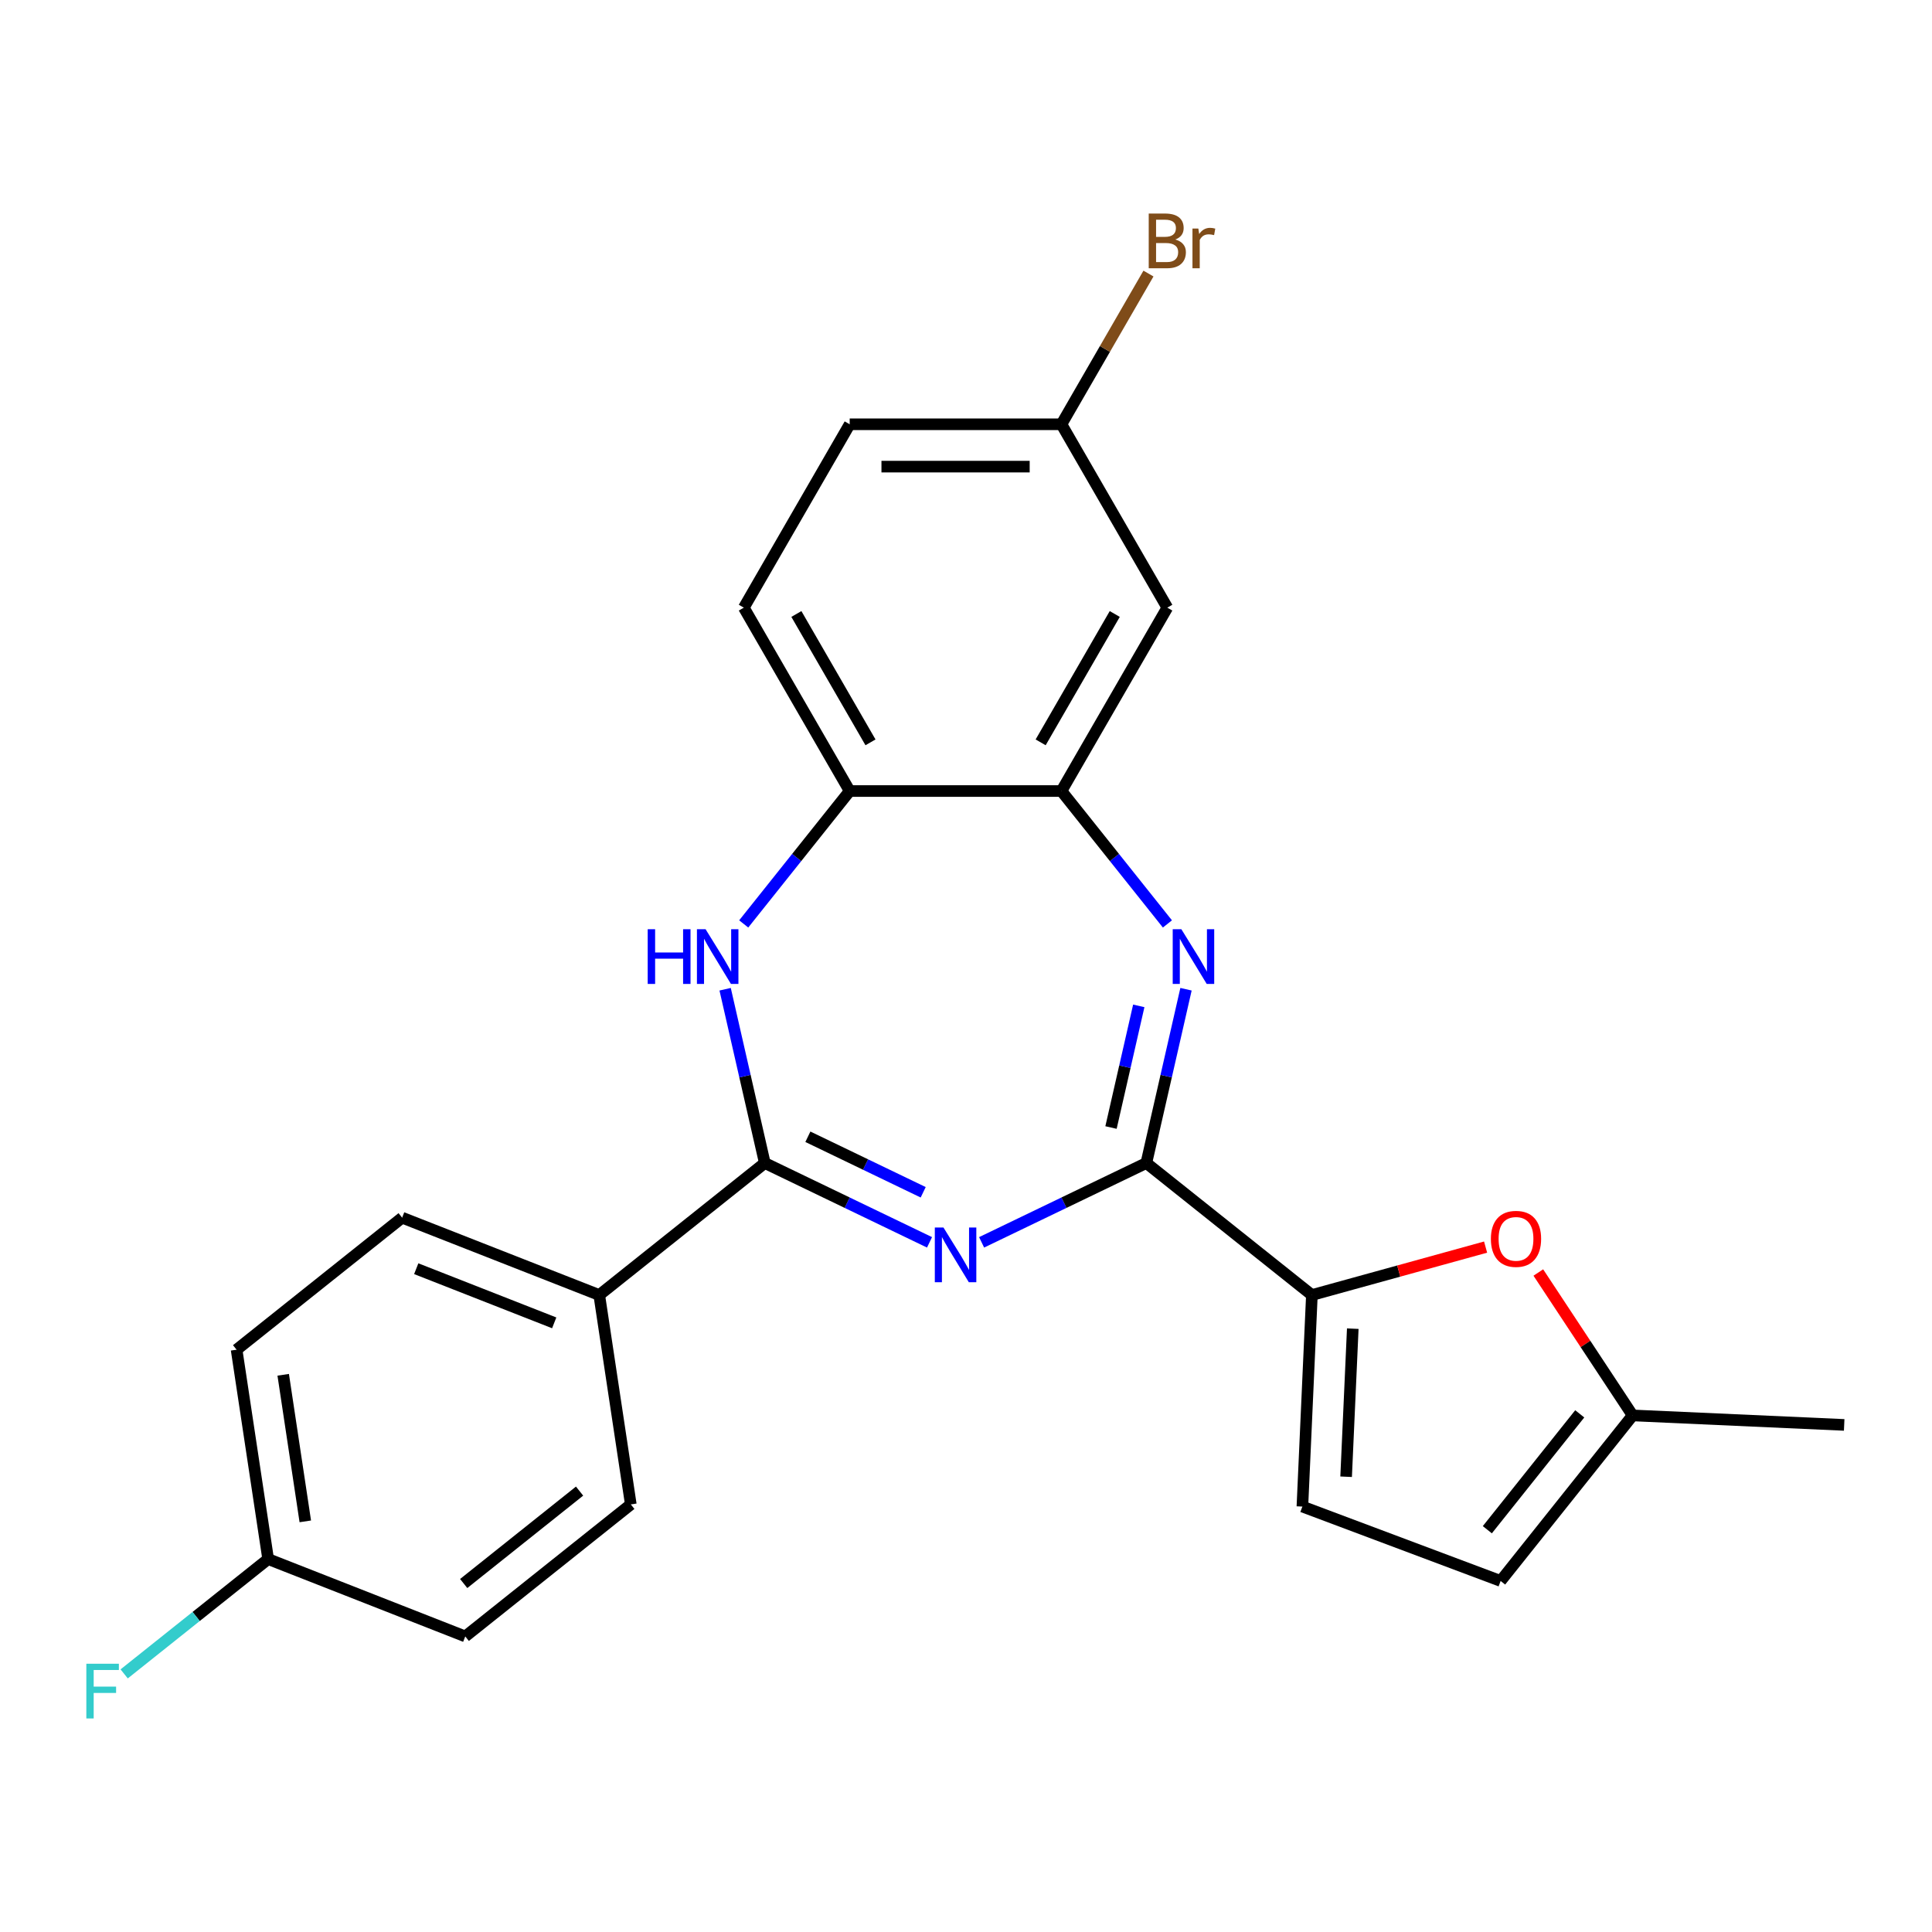 <?xml version='1.0' encoding='iso-8859-1'?>
<svg version='1.1' baseProfile='full'
              xmlns='http://www.w3.org/2000/svg'
                      xmlns:rdkit='http://www.rdkit.org/xml'
                      xmlns:xlink='http://www.w3.org/1999/xlink'
                  xml:space='preserve'
width='1000px' height='1000px' viewBox='0 0 1000 1000'>
<!-- END OF HEADER -->
<rect style='opacity:1.0;fill:#FFFFFF;stroke:none' width='1000' height='1000' x='0' y='0'> </rect>
<path class='bond-0' d='M 508.081,643.035 L 550.713,622.505' style='fill:none;fill-rule:evenodd;stroke:#0000FF;stroke-width:6px;stroke-linecap:butt;stroke-linejoin:miter;stroke-opacity:1' />
<path class='bond-0' d='M 550.713,622.505 L 593.345,601.974' style='fill:none;fill-rule:evenodd;stroke:#000000;stroke-width:6px;stroke-linecap:butt;stroke-linejoin:miter;stroke-opacity:1' />
<path class='bond-1' d='M 481.121,643.035 L 438.489,622.505' style='fill:none;fill-rule:evenodd;stroke:#0000FF;stroke-width:6px;stroke-linecap:butt;stroke-linejoin:miter;stroke-opacity:1' />
<path class='bond-1' d='M 438.489,622.505 L 395.857,601.974' style='fill:none;fill-rule:evenodd;stroke:#000000;stroke-width:6px;stroke-linecap:butt;stroke-linejoin:miter;stroke-opacity:1' />
<path class='bond-1' d='M 477.842,617.127 L 448,602.756' style='fill:none;fill-rule:evenodd;stroke:#0000FF;stroke-width:6px;stroke-linecap:butt;stroke-linejoin:miter;stroke-opacity:1' />
<path class='bond-1' d='M 448,602.756 L 418.157,588.384' style='fill:none;fill-rule:evenodd;stroke:#000000;stroke-width:6px;stroke-linecap:butt;stroke-linejoin:miter;stroke-opacity:1' />
<path class='bond-2' d='M 593.345,601.974 L 603.611,556.999' style='fill:none;fill-rule:evenodd;stroke:#000000;stroke-width:6px;stroke-linecap:butt;stroke-linejoin:miter;stroke-opacity:1' />
<path class='bond-2' d='M 603.611,556.999 L 613.876,512.024' style='fill:none;fill-rule:evenodd;stroke:#0000FF;stroke-width:6px;stroke-linecap:butt;stroke-linejoin:miter;stroke-opacity:1' />
<path class='bond-2' d='M 575.055,583.604 L 582.241,552.121' style='fill:none;fill-rule:evenodd;stroke:#000000;stroke-width:6px;stroke-linecap:butt;stroke-linejoin:miter;stroke-opacity:1' />
<path class='bond-2' d='M 582.241,552.121 L 589.426,520.639' style='fill:none;fill-rule:evenodd;stroke:#0000FF;stroke-width:6px;stroke-linecap:butt;stroke-linejoin:miter;stroke-opacity:1' />
<path class='bond-4' d='M 593.345,601.974 L 679.032,670.307' style='fill:none;fill-rule:evenodd;stroke:#000000;stroke-width:6px;stroke-linecap:butt;stroke-linejoin:miter;stroke-opacity:1' />
<path class='bond-3' d='M 395.857,601.974 L 385.592,556.999' style='fill:none;fill-rule:evenodd;stroke:#000000;stroke-width:6px;stroke-linecap:butt;stroke-linejoin:miter;stroke-opacity:1' />
<path class='bond-3' d='M 385.592,556.999 L 375.326,512.024' style='fill:none;fill-rule:evenodd;stroke:#0000FF;stroke-width:6px;stroke-linecap:butt;stroke-linejoin:miter;stroke-opacity:1' />
<path class='bond-11' d='M 395.857,601.974 L 310.17,670.307' style='fill:none;fill-rule:evenodd;stroke:#000000;stroke-width:6px;stroke-linecap:butt;stroke-linejoin:miter;stroke-opacity:1' />
<path class='bond-5' d='M 604.256,478.224 L 576.828,443.831' style='fill:none;fill-rule:evenodd;stroke:#0000FF;stroke-width:6px;stroke-linecap:butt;stroke-linejoin:miter;stroke-opacity:1' />
<path class='bond-5' d='M 576.828,443.831 L 549.4,409.437' style='fill:none;fill-rule:evenodd;stroke:#000000;stroke-width:6px;stroke-linecap:butt;stroke-linejoin:miter;stroke-opacity:1' />
<path class='bond-7' d='M 384.946,478.224 L 412.374,443.831' style='fill:none;fill-rule:evenodd;stroke:#0000FF;stroke-width:6px;stroke-linecap:butt;stroke-linejoin:miter;stroke-opacity:1' />
<path class='bond-7' d='M 412.374,443.831 L 439.802,409.437' style='fill:none;fill-rule:evenodd;stroke:#000000;stroke-width:6px;stroke-linecap:butt;stroke-linejoin:miter;stroke-opacity:1' />
<path class='bond-6' d='M 679.032,670.307 L 723.987,657.901' style='fill:none;fill-rule:evenodd;stroke:#000000;stroke-width:6px;stroke-linecap:butt;stroke-linejoin:miter;stroke-opacity:1' />
<path class='bond-6' d='M 723.987,657.901 L 768.941,645.494' style='fill:none;fill-rule:evenodd;stroke:#FF0000;stroke-width:6px;stroke-linecap:butt;stroke-linejoin:miter;stroke-opacity:1' />
<path class='bond-8' d='M 679.032,670.307 L 674.115,779.795' style='fill:none;fill-rule:evenodd;stroke:#000000;stroke-width:6px;stroke-linecap:butt;stroke-linejoin:miter;stroke-opacity:1' />
<path class='bond-8' d='M 700.192,687.714 L 696.75,764.355' style='fill:none;fill-rule:evenodd;stroke:#000000;stroke-width:6px;stroke-linecap:butt;stroke-linejoin:miter;stroke-opacity:1' />
<path class='bond-10' d='M 549.4,409.437 L 604.199,314.522' style='fill:none;fill-rule:evenodd;stroke:#000000;stroke-width:6px;stroke-linecap:butt;stroke-linejoin:miter;stroke-opacity:1' />
<path class='bond-10' d='M 538.637,384.24 L 576.996,317.8' style='fill:none;fill-rule:evenodd;stroke:#000000;stroke-width:6px;stroke-linecap:butt;stroke-linejoin:miter;stroke-opacity:1' />
<path class='bond-24' d='M 549.4,409.437 L 439.802,409.437' style='fill:none;fill-rule:evenodd;stroke:#000000;stroke-width:6px;stroke-linecap:butt;stroke-linejoin:miter;stroke-opacity:1' />
<path class='bond-9' d='M 796.232,658.65 L 820.645,695.634' style='fill:none;fill-rule:evenodd;stroke:#FF0000;stroke-width:6px;stroke-linecap:butt;stroke-linejoin:miter;stroke-opacity:1' />
<path class='bond-9' d='M 820.645,695.634 L 845.058,732.618' style='fill:none;fill-rule:evenodd;stroke:#000000;stroke-width:6px;stroke-linecap:butt;stroke-linejoin:miter;stroke-opacity:1' />
<path class='bond-13' d='M 439.802,409.437 L 385.003,314.522' style='fill:none;fill-rule:evenodd;stroke:#000000;stroke-width:6px;stroke-linecap:butt;stroke-linejoin:miter;stroke-opacity:1' />
<path class='bond-13' d='M 450.565,384.24 L 412.206,317.8' style='fill:none;fill-rule:evenodd;stroke:#000000;stroke-width:6px;stroke-linecap:butt;stroke-linejoin:miter;stroke-opacity:1' />
<path class='bond-12' d='M 674.115,779.795 L 776.725,818.305' style='fill:none;fill-rule:evenodd;stroke:#000000;stroke-width:6px;stroke-linecap:butt;stroke-linejoin:miter;stroke-opacity:1' />
<path class='bond-23' d='M 845.058,732.618 L 954.545,737.535' style='fill:none;fill-rule:evenodd;stroke:#000000;stroke-width:6px;stroke-linecap:butt;stroke-linejoin:miter;stroke-opacity:1' />
<path class='bond-26' d='M 845.058,732.618 L 776.725,818.305' style='fill:none;fill-rule:evenodd;stroke:#000000;stroke-width:6px;stroke-linecap:butt;stroke-linejoin:miter;stroke-opacity:1' />
<path class='bond-26' d='M 817.671,731.804 L 769.837,791.785' style='fill:none;fill-rule:evenodd;stroke:#000000;stroke-width:6px;stroke-linecap:butt;stroke-linejoin:miter;stroke-opacity:1' />
<path class='bond-16' d='M 604.199,314.522 L 549.4,219.608' style='fill:none;fill-rule:evenodd;stroke:#000000;stroke-width:6px;stroke-linecap:butt;stroke-linejoin:miter;stroke-opacity:1' />
<path class='bond-14' d='M 310.17,670.307 L 208.148,630.267' style='fill:none;fill-rule:evenodd;stroke:#000000;stroke-width:6px;stroke-linecap:butt;stroke-linejoin:miter;stroke-opacity:1' />
<path class='bond-14' d='M 286.858,684.705 L 215.443,656.677' style='fill:none;fill-rule:evenodd;stroke:#000000;stroke-width:6px;stroke-linecap:butt;stroke-linejoin:miter;stroke-opacity:1' />
<path class='bond-15' d='M 310.17,670.307 L 326.504,778.681' style='fill:none;fill-rule:evenodd;stroke:#000000;stroke-width:6px;stroke-linecap:butt;stroke-linejoin:miter;stroke-opacity:1' />
<path class='bond-18' d='M 385.003,314.522 L 439.802,219.608' style='fill:none;fill-rule:evenodd;stroke:#000000;stroke-width:6px;stroke-linecap:butt;stroke-linejoin:miter;stroke-opacity:1' />
<path class='bond-20' d='M 208.148,630.267 L 122.461,698.6' style='fill:none;fill-rule:evenodd;stroke:#000000;stroke-width:6px;stroke-linecap:butt;stroke-linejoin:miter;stroke-opacity:1' />
<path class='bond-19' d='M 326.504,778.681 L 240.817,847.014' style='fill:none;fill-rule:evenodd;stroke:#000000;stroke-width:6px;stroke-linecap:butt;stroke-linejoin:miter;stroke-opacity:1' />
<path class='bond-19' d='M 299.985,771.794 L 240.004,819.627' style='fill:none;fill-rule:evenodd;stroke:#000000;stroke-width:6px;stroke-linecap:butt;stroke-linejoin:miter;stroke-opacity:1' />
<path class='bond-21' d='M 549.4,219.608 L 571.921,180.601' style='fill:none;fill-rule:evenodd;stroke:#000000;stroke-width:6px;stroke-linecap:butt;stroke-linejoin:miter;stroke-opacity:1' />
<path class='bond-21' d='M 571.921,180.601 L 594.442,141.593' style='fill:none;fill-rule:evenodd;stroke:#7F4C19;stroke-width:6px;stroke-linecap:butt;stroke-linejoin:miter;stroke-opacity:1' />
<path class='bond-27' d='M 549.4,219.608 L 439.802,219.608' style='fill:none;fill-rule:evenodd;stroke:#000000;stroke-width:6px;stroke-linecap:butt;stroke-linejoin:miter;stroke-opacity:1' />
<path class='bond-27' d='M 532.96,241.527 L 456.242,241.527' style='fill:none;fill-rule:evenodd;stroke:#000000;stroke-width:6px;stroke-linecap:butt;stroke-linejoin:miter;stroke-opacity:1' />
<path class='bond-17' d='M 138.796,806.974 L 240.817,847.014' style='fill:none;fill-rule:evenodd;stroke:#000000;stroke-width:6px;stroke-linecap:butt;stroke-linejoin:miter;stroke-opacity:1' />
<path class='bond-22' d='M 138.796,806.974 L 101.532,836.69' style='fill:none;fill-rule:evenodd;stroke:#000000;stroke-width:6px;stroke-linecap:butt;stroke-linejoin:miter;stroke-opacity:1' />
<path class='bond-22' d='M 101.532,836.69 L 64.269,866.407' style='fill:none;fill-rule:evenodd;stroke:#33CCCC;stroke-width:6px;stroke-linecap:butt;stroke-linejoin:miter;stroke-opacity:1' />
<path class='bond-25' d='M 138.796,806.974 L 122.461,698.6' style='fill:none;fill-rule:evenodd;stroke:#000000;stroke-width:6px;stroke-linecap:butt;stroke-linejoin:miter;stroke-opacity:1' />
<path class='bond-25' d='M 158.02,787.451 L 146.586,711.589' style='fill:none;fill-rule:evenodd;stroke:#000000;stroke-width:6px;stroke-linecap:butt;stroke-linejoin:miter;stroke-opacity:1' />
<path  class='atom-0' d='M 488.341 635.367
L 497.621 650.367
Q 498.541 651.847, 500.021 654.527
Q 501.501 657.207, 501.581 657.367
L 501.581 635.367
L 505.341 635.367
L 505.341 663.687
L 501.461 663.687
L 491.501 647.287
Q 490.341 645.367, 489.101 643.167
Q 487.901 640.967, 487.541 640.287
L 487.541 663.687
L 483.861 663.687
L 483.861 635.367
L 488.341 635.367
' fill='#0000FF'/>
<path  class='atom-3' d='M 611.473 480.964
L 620.753 495.964
Q 621.673 497.444, 623.153 500.124
Q 624.633 502.804, 624.713 502.964
L 624.713 480.964
L 628.473 480.964
L 628.473 509.284
L 624.593 509.284
L 614.633 492.884
Q 613.473 490.964, 612.233 488.764
Q 611.033 486.564, 610.673 485.884
L 610.673 509.284
L 606.993 509.284
L 606.993 480.964
L 611.473 480.964
' fill='#0000FF'/>
<path  class='atom-4' d='M 335.249 480.964
L 339.089 480.964
L 339.089 493.004
L 353.569 493.004
L 353.569 480.964
L 357.409 480.964
L 357.409 509.284
L 353.569 509.284
L 353.569 496.204
L 339.089 496.204
L 339.089 509.284
L 335.249 509.284
L 335.249 480.964
' fill='#0000FF'/>
<path  class='atom-4' d='M 365.209 480.964
L 374.489 495.964
Q 375.409 497.444, 376.889 500.124
Q 378.369 502.804, 378.449 502.964
L 378.449 480.964
L 382.209 480.964
L 382.209 509.284
L 378.329 509.284
L 368.369 492.884
Q 367.209 490.964, 365.969 488.764
Q 364.769 486.564, 364.409 485.884
L 364.409 509.284
L 360.729 509.284
L 360.729 480.964
L 365.209 480.964
' fill='#0000FF'/>
<path  class='atom-7' d='M 771.681 641.23
Q 771.681 634.43, 775.041 630.63
Q 778.401 626.83, 784.681 626.83
Q 790.961 626.83, 794.321 630.63
Q 797.681 634.43, 797.681 641.23
Q 797.681 648.11, 794.281 652.03
Q 790.881 655.91, 784.681 655.91
Q 778.441 655.91, 775.041 652.03
Q 771.681 648.15, 771.681 641.23
M 784.681 652.71
Q 789.001 652.71, 791.321 649.83
Q 793.681 646.91, 793.681 641.23
Q 793.681 635.67, 791.321 632.87
Q 789.001 630.03, 784.681 630.03
Q 780.361 630.03, 778.001 632.83
Q 775.681 635.63, 775.681 641.23
Q 775.681 646.95, 778.001 649.83
Q 780.361 652.71, 784.681 652.71
' fill='#FF0000'/>
<path  class='atom-22' d='M 608.339 123.973
Q 611.059 124.733, 612.419 126.413
Q 613.819 128.053, 613.819 130.493
Q 613.819 134.413, 611.299 136.653
Q 608.819 138.853, 604.099 138.853
L 594.579 138.853
L 594.579 110.533
L 602.939 110.533
Q 607.779 110.533, 610.219 112.493
Q 612.659 114.453, 612.659 118.053
Q 612.659 122.333, 608.339 123.973
M 598.379 113.733
L 598.379 122.613
L 602.939 122.613
Q 605.739 122.613, 607.179 121.493
Q 608.659 120.333, 608.659 118.053
Q 608.659 113.733, 602.939 113.733
L 598.379 113.733
M 604.099 135.653
Q 606.859 135.653, 608.339 134.333
Q 609.819 133.013, 609.819 130.493
Q 609.819 128.173, 608.179 127.013
Q 606.579 125.813, 603.499 125.813
L 598.379 125.813
L 598.379 135.653
L 604.099 135.653
' fill='#7F4C19'/>
<path  class='atom-22' d='M 620.259 118.293
L 620.699 121.133
Q 622.859 117.933, 626.379 117.933
Q 627.499 117.933, 629.019 118.333
L 628.419 121.693
Q 626.699 121.293, 625.739 121.293
Q 624.059 121.293, 622.939 121.973
Q 621.859 122.613, 620.979 124.173
L 620.979 138.853
L 617.219 138.853
L 617.219 118.293
L 620.259 118.293
' fill='#7F4C19'/>
<path  class='atom-23' d='M 44.689 861.147
L 61.529 861.147
L 61.529 864.387
L 48.489 864.387
L 48.489 872.987
L 60.089 872.987
L 60.089 876.267
L 48.489 876.267
L 48.489 889.467
L 44.689 889.467
L 44.689 861.147
' fill='#33CCCC'/>
</svg>
